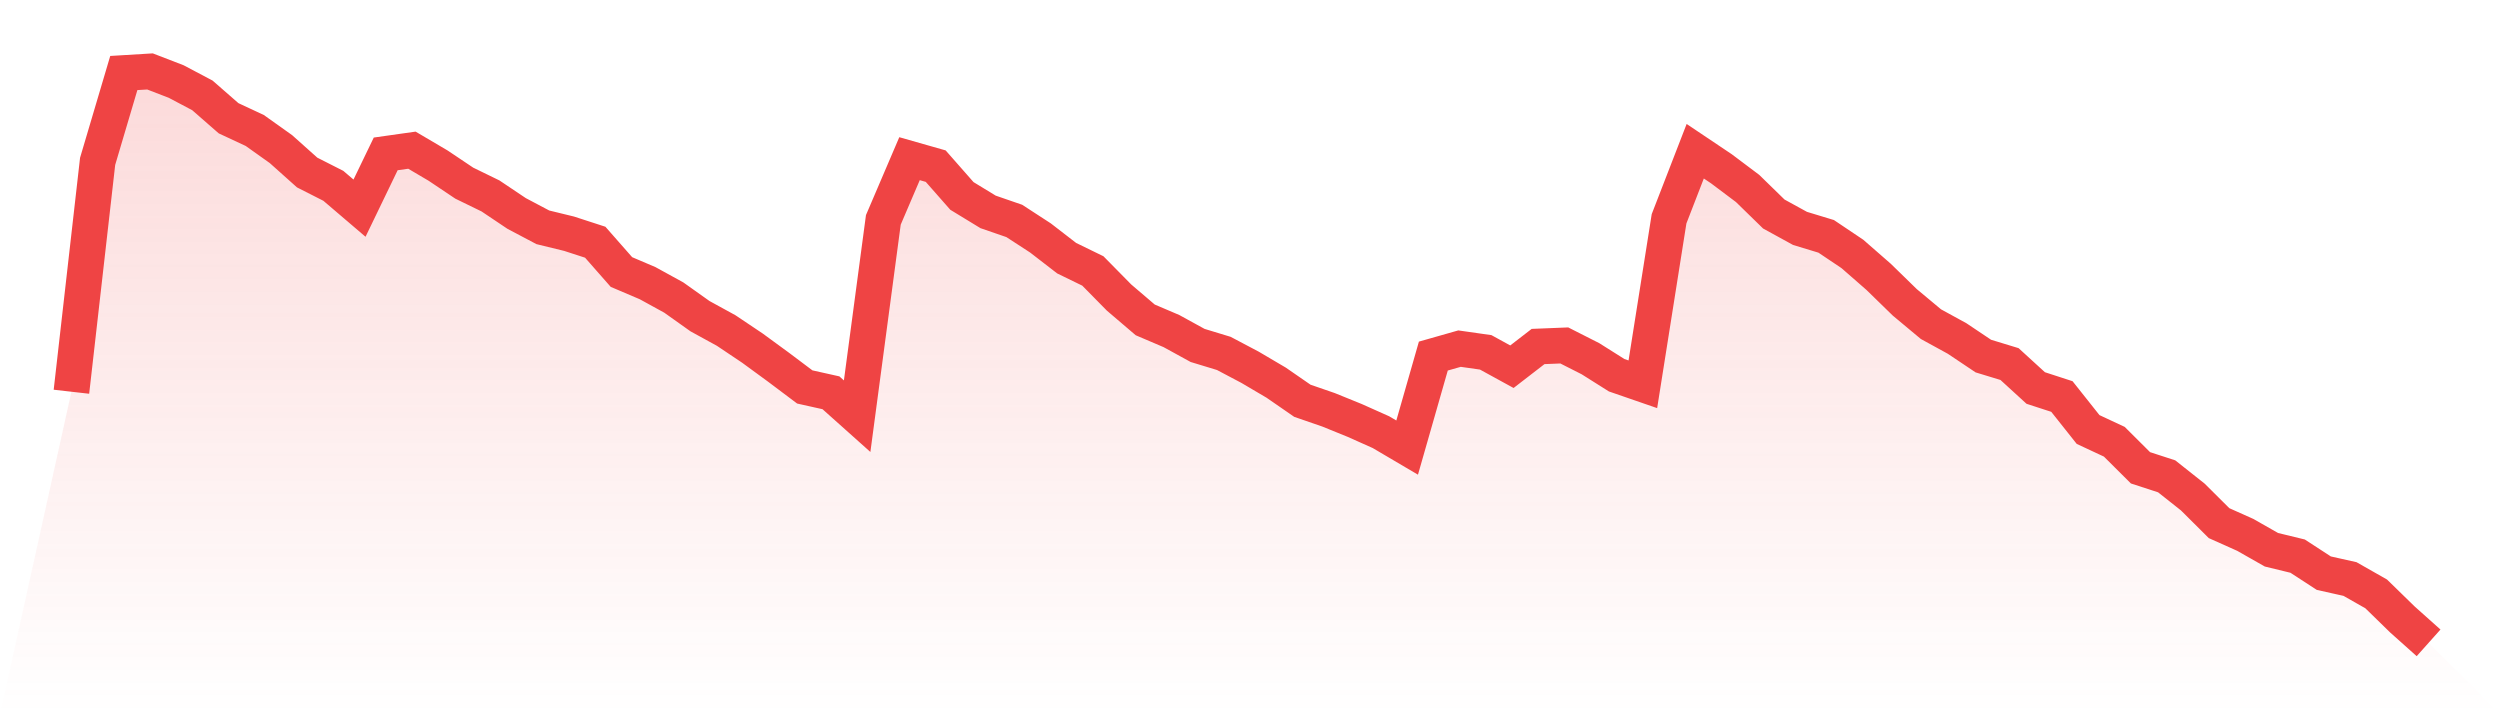 <svg viewBox="0 0 140 40" xmlns="http://www.w3.org/2000/svg">
<defs>
<linearGradient id="gradient" x1="0" x2="0" y1="0" y2="1">
<stop offset="0%" stop-color="#ef4444" stop-opacity="0.2"/>
<stop offset="100%" stop-color="#ef4444" stop-opacity="0"/>
</linearGradient>
</defs>
<path d="M4,21.937 L4,21.937 L5.467,9.035 L6.933,4.089 L8.4,4 L9.867,4.566 L11.333,5.341 L12.8,6.622 L14.267,7.307 L15.733,8.35 L17.2,9.661 L18.667,10.406 L20.133,11.657 L21.6,8.618 L23.067,8.41 L24.533,9.274 L26,10.257 L27.467,10.972 L28.933,11.955 L30.4,12.73 L31.867,13.088 L33.333,13.564 L34.8,15.233 L36.267,15.858 L37.733,16.663 L39.2,17.706 L40.667,18.51 L42.133,19.493 L43.6,20.566 L45.067,21.669 L46.533,21.996 L48,23.307 L49.467,12.313 L50.933,8.886 L52.4,9.304 L53.867,10.972 L55.333,11.866 L56.8,12.372 L58.267,13.326 L59.733,14.458 L61.2,15.173 L62.667,16.663 L64.133,17.914 L65.6,18.54 L67.067,19.345 L68.533,19.791 L70,20.566 L71.467,21.43 L72.933,22.443 L74.4,22.95 L75.867,23.546 L77.333,24.201 L78.8,25.065 L80.267,19.94 L81.733,19.523 L83.2,19.732 L84.667,20.536 L86.133,19.404 L87.6,19.345 L89.067,20.089 L90.533,21.013 L92,21.52 L93.467,12.253 L94.933,8.469 L96.4,9.453 L97.867,10.555 L99.333,11.985 L100.8,12.79 L102.267,13.236 L103.733,14.22 L105.2,15.501 L106.667,16.931 L108.133,18.153 L109.6,18.957 L111.067,19.94 L112.533,20.387 L114,21.728 L115.467,22.205 L116.933,24.052 L118.4,24.737 L119.867,26.197 L121.333,26.674 L122.8,27.836 L124.267,29.296 L125.733,29.952 L127.2,30.786 L128.667,31.143 L130.133,32.097 L131.6,32.425 L133.067,33.259 L134.533,34.689 L136,36 L140,40 L0,40 z" fill="url(#gradient)"/>
<path d="M4,21.937 L4,21.937 L5.467,9.035 L6.933,4.089 L8.4,4 L9.867,4.566 L11.333,5.341 L12.8,6.622 L14.267,7.307 L15.733,8.35 L17.2,9.661 L18.667,10.406 L20.133,11.657 L21.6,8.618 L23.067,8.41 L24.533,9.274 L26,10.257 L27.467,10.972 L28.933,11.955 L30.4,12.73 L31.867,13.088 L33.333,13.564 L34.8,15.233 L36.267,15.858 L37.733,16.663 L39.2,17.706 L40.667,18.51 L42.133,19.493 L43.6,20.566 L45.067,21.669 L46.533,21.996 L48,23.307 L49.467,12.313 L50.933,8.886 L52.4,9.304 L53.867,10.972 L55.333,11.866 L56.8,12.372 L58.267,13.326 L59.733,14.458 L61.2,15.173 L62.667,16.663 L64.133,17.914 L65.6,18.54 L67.067,19.345 L68.533,19.791 L70,20.566 L71.467,21.43 L72.933,22.443 L74.4,22.95 L75.867,23.546 L77.333,24.201 L78.8,25.065 L80.267,19.94 L81.733,19.523 L83.2,19.732 L84.667,20.536 L86.133,19.404 L87.6,19.345 L89.067,20.089 L90.533,21.013 L92,21.52 L93.467,12.253 L94.933,8.469 L96.4,9.453 L97.867,10.555 L99.333,11.985 L100.8,12.79 L102.267,13.236 L103.733,14.22 L105.2,15.501 L106.667,16.931 L108.133,18.153 L109.6,18.957 L111.067,19.94 L112.533,20.387 L114,21.728 L115.467,22.205 L116.933,24.052 L118.4,24.737 L119.867,26.197 L121.333,26.674 L122.8,27.836 L124.267,29.296 L125.733,29.952 L127.2,30.786 L128.667,31.143 L130.133,32.097 L131.6,32.425 L133.067,33.259 L134.533,34.689 L136,36" fill="none" stroke="#ef4444" stroke-width="2"/>
</svg>